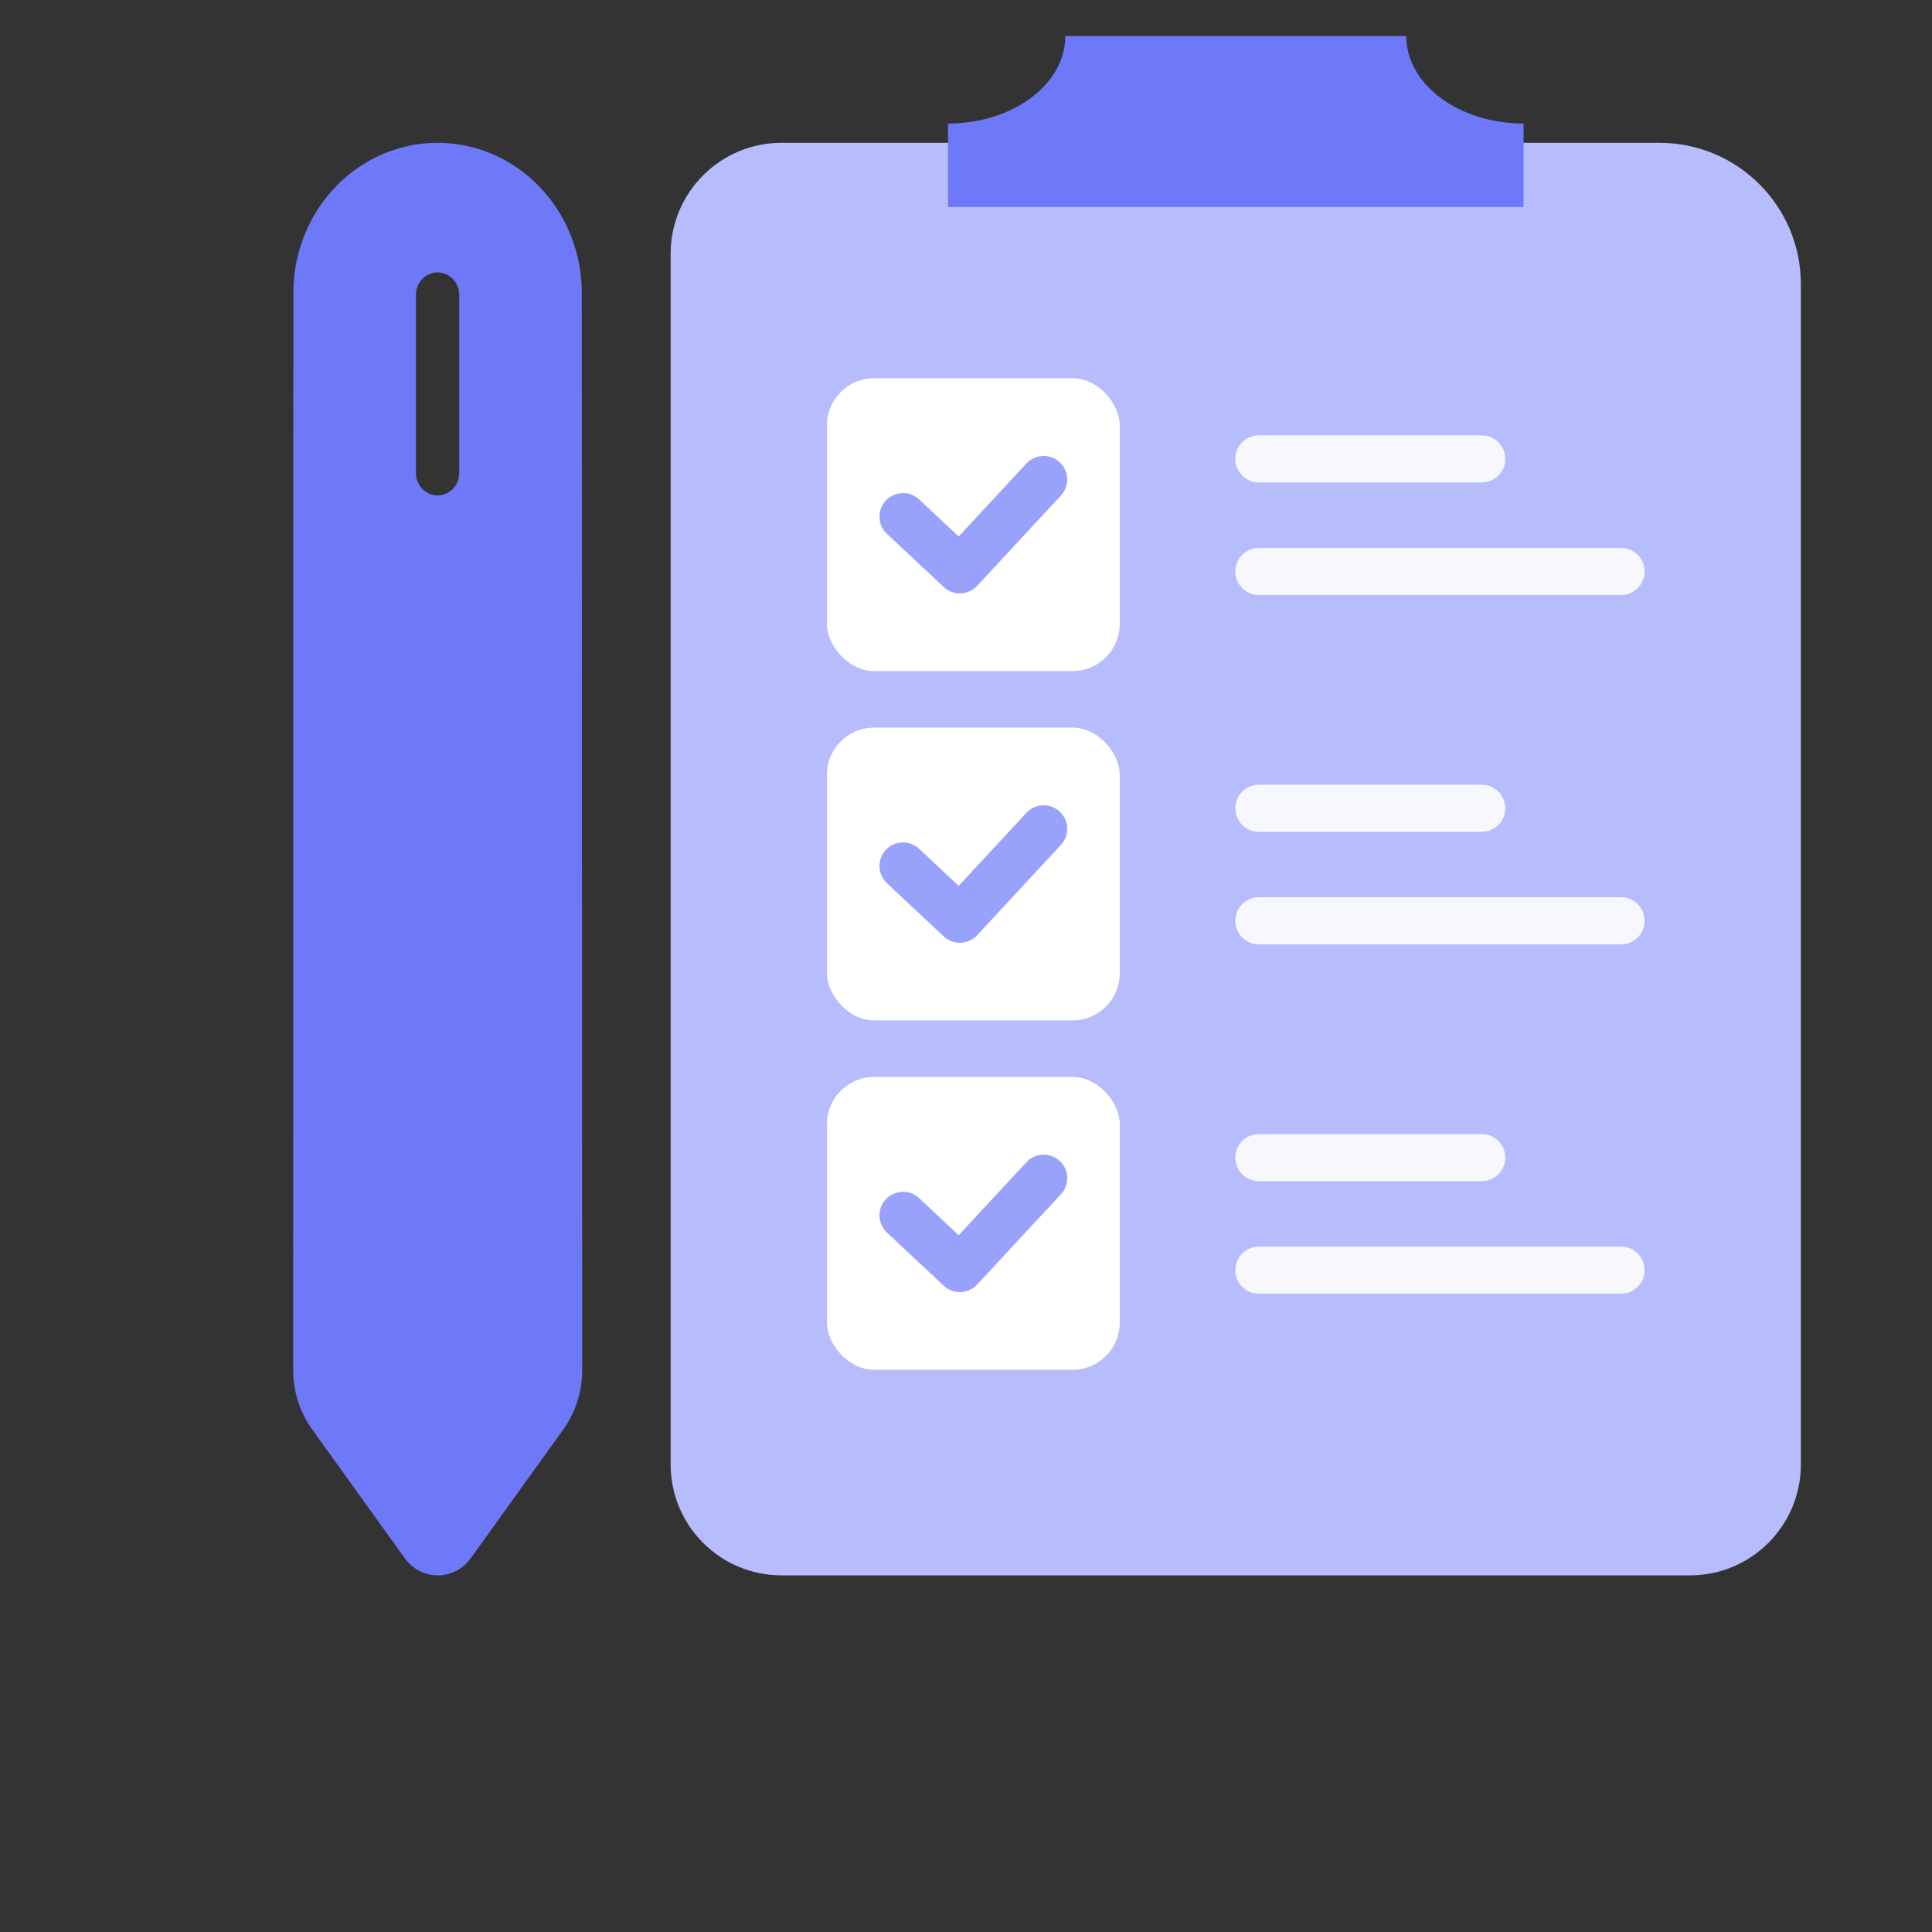 <svg width="41" height="41" viewBox="0 0 41 41" fill="none" xmlns="http://www.w3.org/2000/svg">
<rect x="0" y="0" width="41" height="41" fill="#333333" stroke="none"/>
<g clip-path="url(#clip0_575_26984)">
<path d="M16.586 33.432H35.863C37.163 33.432 38.217 32.378 38.217 31.078V13.234V6.031C38.217 4.374 36.874 3.031 35.217 3.031H28.52H16.586C15.286 3.031 14.232 4.085 14.232 5.385V31.078C14.232 32.378 15.286 33.432 16.586 33.432Z" fill="#B6BCFC"/>
<path fill-rule="evenodd" clip-rule="evenodd" d="M11.944 30.35L9.987 33.072C9.821 33.3 9.562 33.433 9.287 33.432C9.012 33.432 8.754 33.296 8.589 33.067L6.633 30.346C6.365 29.979 6.221 29.531 6.221 29.07L6.226 6.273C6.206 5.122 6.785 4.049 7.74 3.467C8.695 2.886 9.877 2.886 10.832 3.467C11.786 4.049 12.365 5.122 12.346 6.273L12.355 29.075C12.355 29.535 12.211 29.983 11.944 30.35ZM8.827 10.036C8.827 10.3 9.033 10.514 9.286 10.514C9.539 10.514 9.745 10.3 9.745 10.036V6.242C9.736 5.984 9.533 5.781 9.286 5.781C9.039 5.781 8.836 5.984 8.827 6.242L8.827 10.036Z" fill="#6D79F8"/>
<rect x="17.549" y="8.027" width="6.214" height="6.214" rx="1" fill="white"/>
<path d="M19.506 10.599C19.304 10.41 18.988 10.421 18.799 10.622C18.61 10.824 18.621 11.14 18.822 11.329L19.506 10.599ZM20.37 12.093L20.028 12.458C20.125 12.549 20.254 12.597 20.387 12.592C20.52 12.588 20.646 12.53 20.736 12.433L20.37 12.093ZM22.515 10.516C22.703 10.313 22.691 9.997 22.488 9.809C22.286 9.621 21.97 9.633 21.782 9.836L22.515 10.516ZM18.822 11.329L20.028 12.458L20.711 11.728L19.506 10.599L18.822 11.329ZM20.736 12.433L22.515 10.516L21.782 9.836L20.003 11.753L20.736 12.433Z" fill="#99A2FB"/>
<line x1="26.715" y1="9.739" x2="31.445" y2="9.739" stroke="#F7F8FE" stroke-linecap="round"/>
<line x1="26.715" y1="12.127" x2="34.401" y2="12.127" stroke="#F7F8FE" stroke-linecap="round"/>
<rect x="17.549" y="15.441" width="6.214" height="6.214" rx="1" fill="white"/>
<path d="M19.506 18.013C19.304 17.824 18.988 17.835 18.799 18.036C18.61 18.238 18.621 18.554 18.822 18.743L19.506 18.013ZM20.37 19.507L20.028 19.872C20.125 19.963 20.254 20.011 20.387 20.007C20.52 20.002 20.646 19.945 20.736 19.847L20.37 19.507ZM22.515 17.93C22.703 17.727 22.691 17.411 22.488 17.223C22.286 17.035 21.97 17.047 21.782 17.25L22.515 17.93ZM18.822 18.743L20.028 19.872L20.711 19.142L19.506 18.013L18.822 18.743ZM20.736 19.847L22.515 17.93L21.782 17.25L20.003 19.167L20.736 19.847Z" fill="#99A2FB"/>
<line x1="26.715" y1="17.153" x2="31.445" y2="17.153" stroke="#F7F8FE" stroke-linecap="round"/>
<line x1="26.715" y1="19.541" x2="34.401" y2="19.541" stroke="#F7F8FE" stroke-linecap="round"/>
<rect x="17.549" y="22.855" width="6.214" height="6.214" rx="1" fill="white"/>
<path d="M19.506 25.427C19.304 25.238 18.988 25.249 18.799 25.45C18.61 25.652 18.621 25.968 18.822 26.157L19.506 25.427ZM20.37 26.921L20.028 27.286C20.125 27.377 20.254 27.425 20.387 27.421C20.52 27.416 20.646 27.358 20.736 27.261L20.37 26.921ZM22.515 25.344C22.703 25.142 22.691 24.825 22.488 24.637C22.286 24.45 21.97 24.461 21.782 24.664L22.515 25.344ZM18.822 26.157L20.028 27.286L20.711 26.556L19.506 25.427L18.822 26.157ZM20.736 27.261L22.515 25.344L21.782 24.664L20.003 26.581L20.736 27.261Z" fill="#99A2FB"/>
<line x1="26.715" y1="24.567" x2="31.445" y2="24.567" stroke="#F7F8FE" stroke-linecap="round"/>
<line x1="26.715" y1="26.955" x2="34.401" y2="26.955" stroke="#F7F8FE" stroke-linecap="round"/>
<path fill-rule="evenodd" clip-rule="evenodd" d="M20.118 2.621C21.493 2.621 22.607 1.79 22.607 0.765C22.607 0.765 22.607 0.765 22.607 0.765H29.843V0.765C29.843 1.79 30.957 2.621 32.332 2.621H32.333V4.393H20.118V2.621Z" fill="#6D79F8"/>
</g>
<defs>
<clipPath id="clip0_575_26984">
<rect width="40" height="40" fill="white" transform="translate(0.666 0.288)"/>
</clipPath>
</defs>
</svg>
